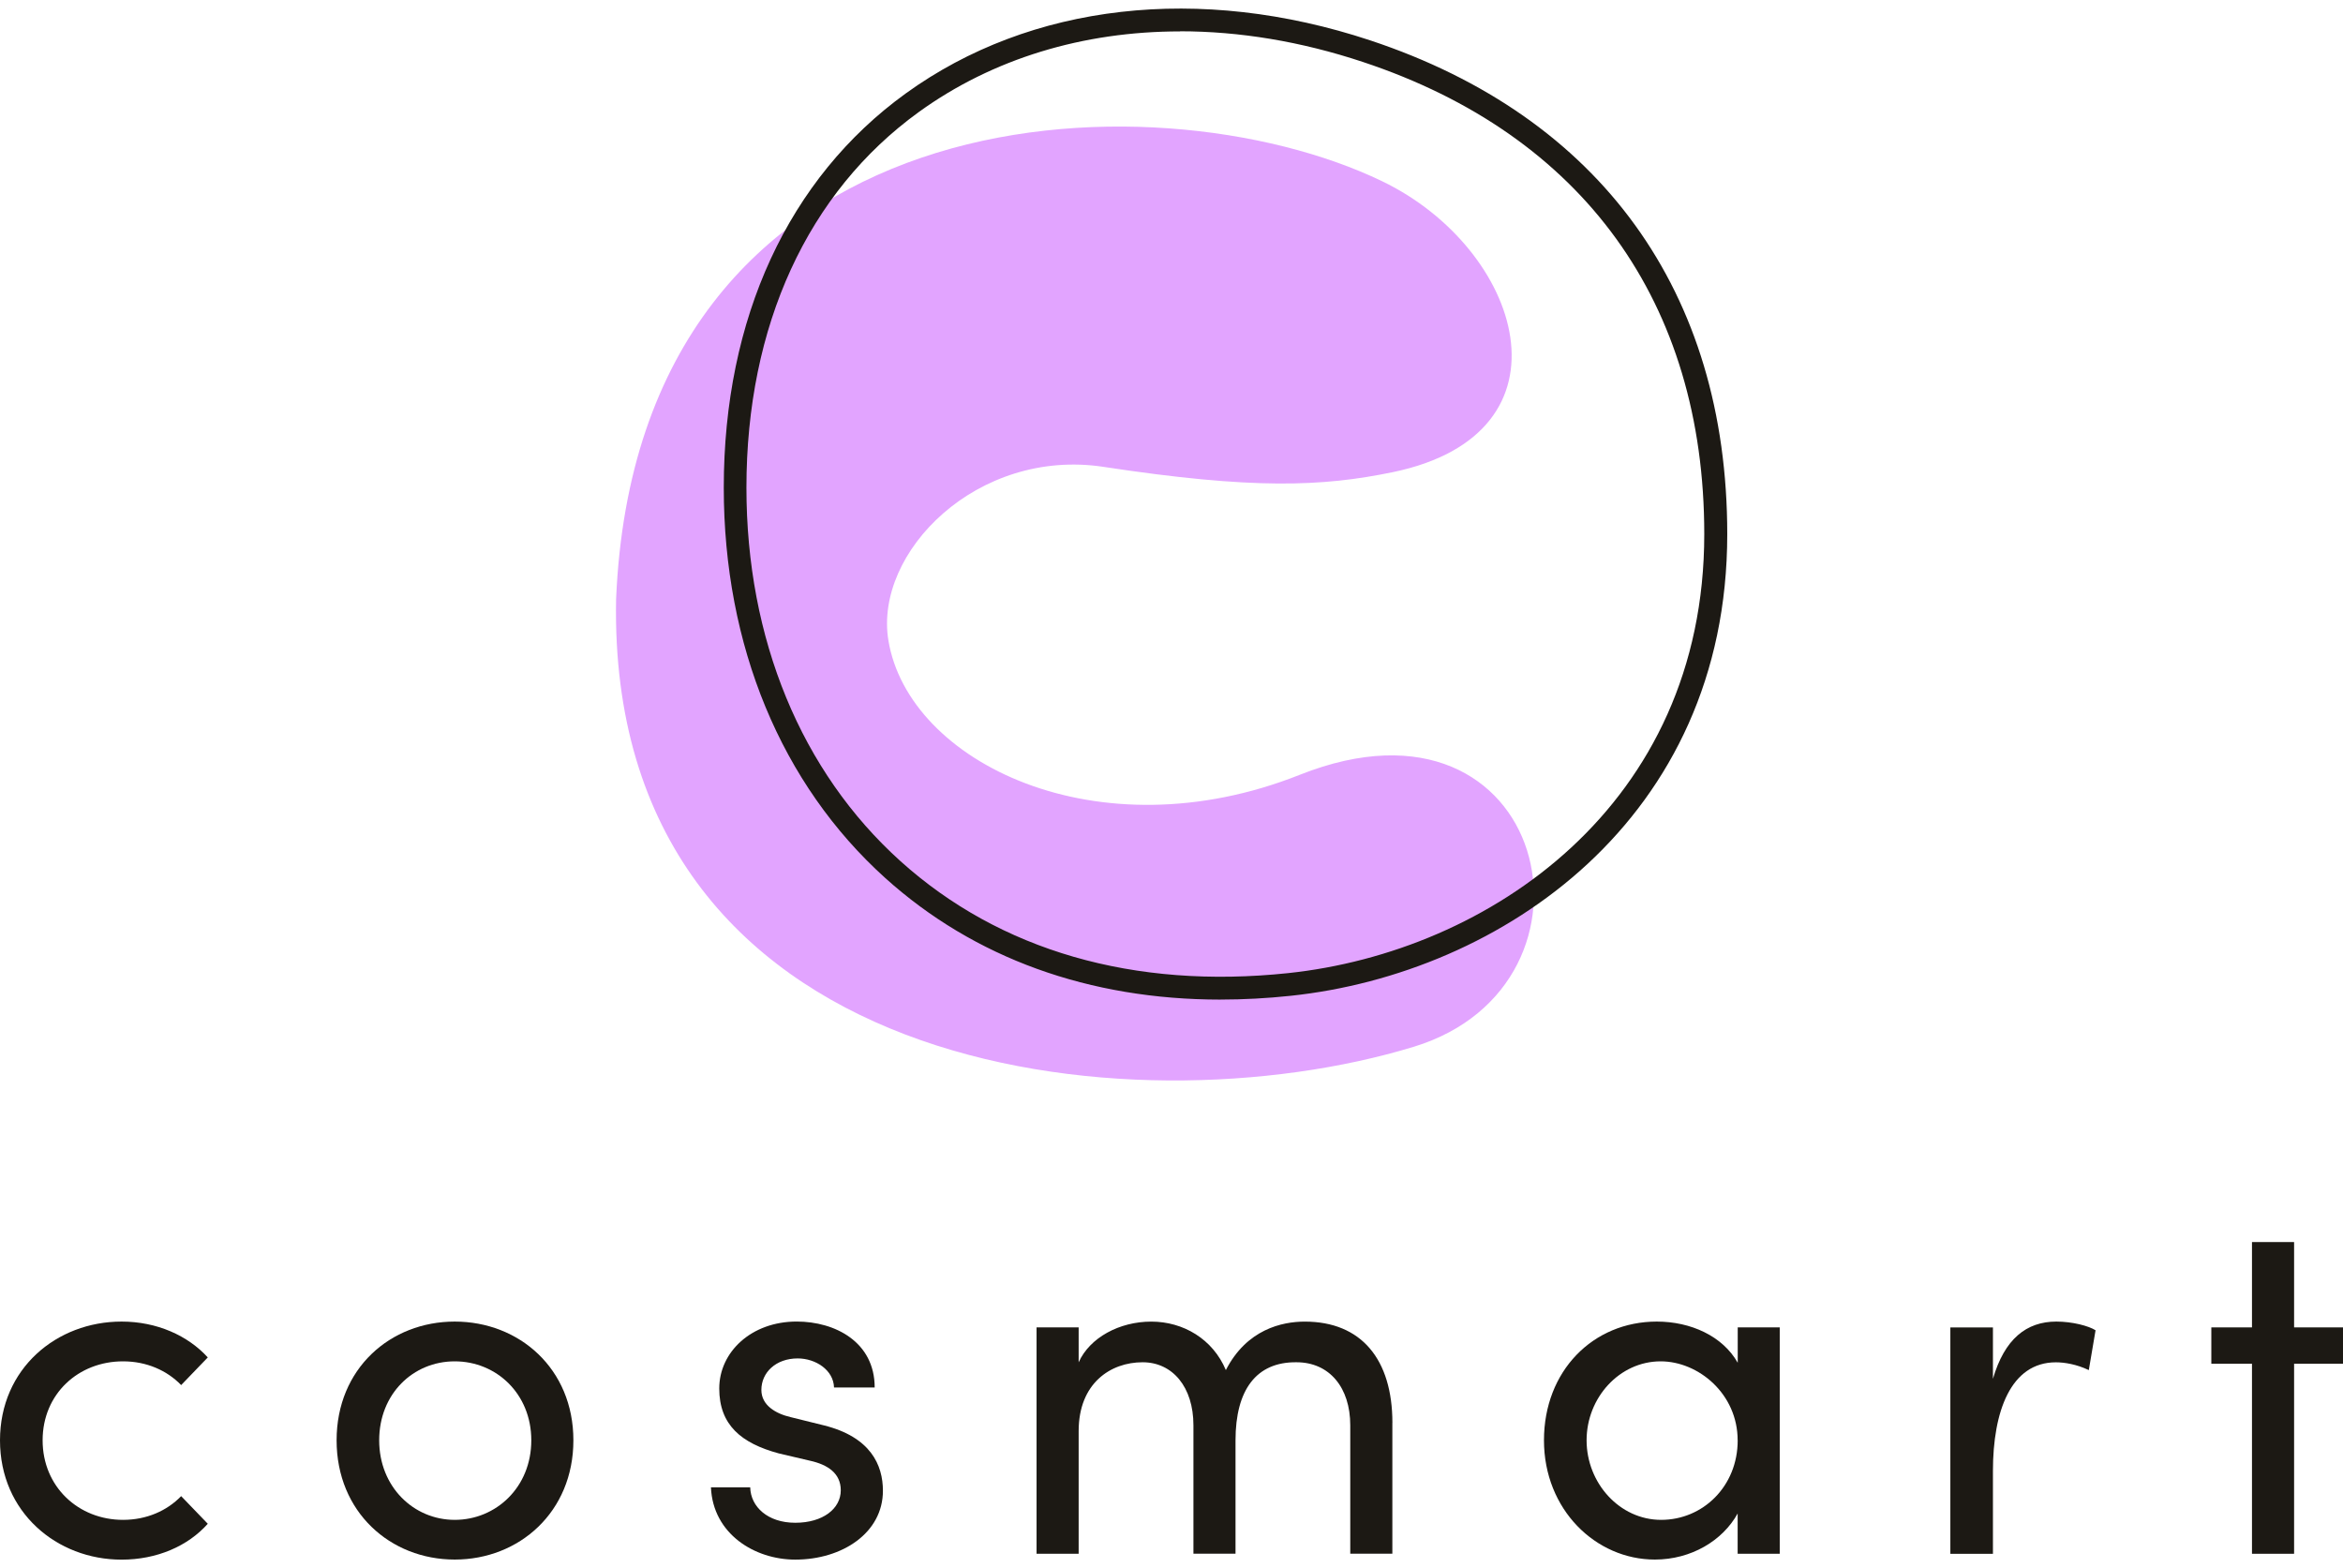 <svg xmlns="http://www.w3.org/2000/svg" width="142" height="95" viewBox="0 0 142 95" fill="none">
  <g clip-path="url(#clip0_1885_2659)">
    <path d="M66.881 28.294C75.969 29.675 80.137 29.495 84.401 28.617C95.792 26.261 92.245 15.065 83.763 10.982C69.91 4.308 38.641 5.411 37.339 36.319C36.787 65.246 68.49 68.68 85.683 63.438C98.089 59.651 93.881 40.957 78.776 46.955C66.501 51.828 55.057 46.185 53.842 38.811C52.962 33.477 59.22 27.132 66.886 28.294H66.881Z" fill="#E2A4FF"/>
    <path d="M73.976 60.579C66.007 60.579 59.044 58.067 53.656 53.215C47.341 47.523 43.865 39.125 43.865 29.555C43.865 19.289 47.782 10.802 54.896 5.661C62.456 0.196 72.717 -0.973 83.042 2.446C96.996 7.074 104.682 17.7 104.682 32.37C104.682 49.674 90.964 59.002 78.223 60.349C76.781 60.502 75.369 60.577 73.984 60.577L73.979 60.581L73.976 60.579ZM71.519 1.903C65.64 1.903 60.166 3.554 55.697 6.781C48.953 11.653 45.238 19.741 45.238 29.555C45.238 38.725 48.553 46.763 54.573 52.188C60.599 57.616 68.724 59.962 78.066 58.975C90.215 57.69 103.289 48.821 103.289 32.367C103.289 18.344 95.939 8.18 82.596 3.754C78.847 2.508 75.108 1.896 71.516 1.896V1.901L71.519 1.903Z" fill="#1C1914"/>
    <path d="M0 87.288C0 82.939 3.431 80.092 7.368 80.092C9.512 80.092 11.39 80.943 12.593 82.265L10.979 83.941C10.128 83.06 8.893 82.502 7.456 82.502C4.755 82.502 2.583 84.471 2.583 87.288C2.583 90.106 4.755 92.109 7.456 92.109C8.893 92.109 10.128 91.552 10.979 90.671L12.593 92.346C11.39 93.698 9.512 94.52 7.368 94.52C3.436 94.52 0 91.643 0 87.293L0 87.288Z" fill="#1C1914"/>
    <path d="M20.4 87.288C20.4 82.939 23.659 80.092 27.561 80.092C31.463 80.092 34.751 82.939 34.751 87.288C34.751 91.638 31.463 94.515 27.561 94.515C23.659 94.515 20.4 91.638 20.4 87.288ZM32.2 87.288C32.2 84.469 30.085 82.502 27.561 82.502C25.037 82.502 22.981 84.471 22.981 87.288C22.981 90.106 25.066 92.109 27.561 92.109C30.055 92.109 32.2 90.14 32.2 87.288Z" fill="#1C1914"/>
    <path d="M43.088 90.138H45.467C45.496 91.313 46.524 92.285 48.198 92.285C49.871 92.285 50.956 91.434 50.956 90.316C50.956 89.287 50.162 88.757 49.078 88.522L47.199 88.081C44.912 87.464 43.591 86.349 43.591 84.146C43.591 81.943 45.528 80.09 48.286 80.09C50.603 80.09 53.011 81.321 53.011 84.087H50.547C50.517 83.028 49.432 82.325 48.346 82.325C47.024 82.325 46.144 83.176 46.144 84.235C46.144 85.172 47.024 85.673 47.904 85.88L49.928 86.381C52.773 87.089 53.51 88.791 53.51 90.346C53.51 92.899 51.045 94.518 48.198 94.518C45.733 94.518 43.209 92.958 43.088 90.141H43.093L43.088 90.138Z" fill="#1C1914"/>
    <path d="M84.385 86.23V94.161H81.834V86.377C81.834 84.088 80.57 82.558 78.575 82.558C76.138 82.529 74.88 84.234 74.88 87.288V94.161H72.329V86.377C72.329 84.058 71.065 82.558 69.248 82.558C67.311 82.558 65.373 83.824 65.373 86.73V94.164H62.822V80.444H65.373V82.561C66.046 81.066 67.838 80.094 69.776 80.094C71.713 80.094 73.505 81.152 74.294 83.032C75.558 80.565 77.698 80.094 79.076 80.094C82.507 80.094 84.388 82.383 84.388 86.232L84.385 86.23Z" fill="#1C1914"/>
    <path d="M105.312 80.445H107.863V94.164H105.312V91.724C104.402 93.37 102.495 94.515 100.294 94.515C96.712 94.515 93.574 91.487 93.574 87.288C93.574 83.089 96.54 80.092 100.414 80.092C102.468 80.092 104.407 80.973 105.317 82.588V80.442H105.312V80.445ZM105.312 87.288C105.312 84.469 102.933 82.502 100.646 82.502C98.151 82.502 96.157 84.705 96.157 87.288C96.157 89.871 98.151 92.109 100.676 92.109C103.2 92.109 105.315 90.084 105.315 87.288H105.312Z" fill="#1C1914"/>
    <path d="M127.003 80.622L126.594 83.033C125.859 82.682 125.127 82.561 124.6 82.561C121.868 82.561 120.784 85.529 120.784 89.144V94.167H118.203V80.447H120.784V83.561C121.489 81.15 122.808 80.092 124.629 80.092C125.6 80.092 126.594 80.356 127.008 80.622L127.003 80.627V80.622Z" fill="#1C1914"/>
    <path d="M142.001 80.445V82.648H139.036V94.164H136.484V82.648H134.02V80.445H136.484V75.273H139.036V80.445H142.001Z" fill="#1C1914"/>
  </g>
  <defs>
    <clipPath id="clip0_1885_2659">
      <rect width="142" height="94" fill="white" transform="translate(0 0.52)"/>
    </clipPath>
  </defs>
</svg>